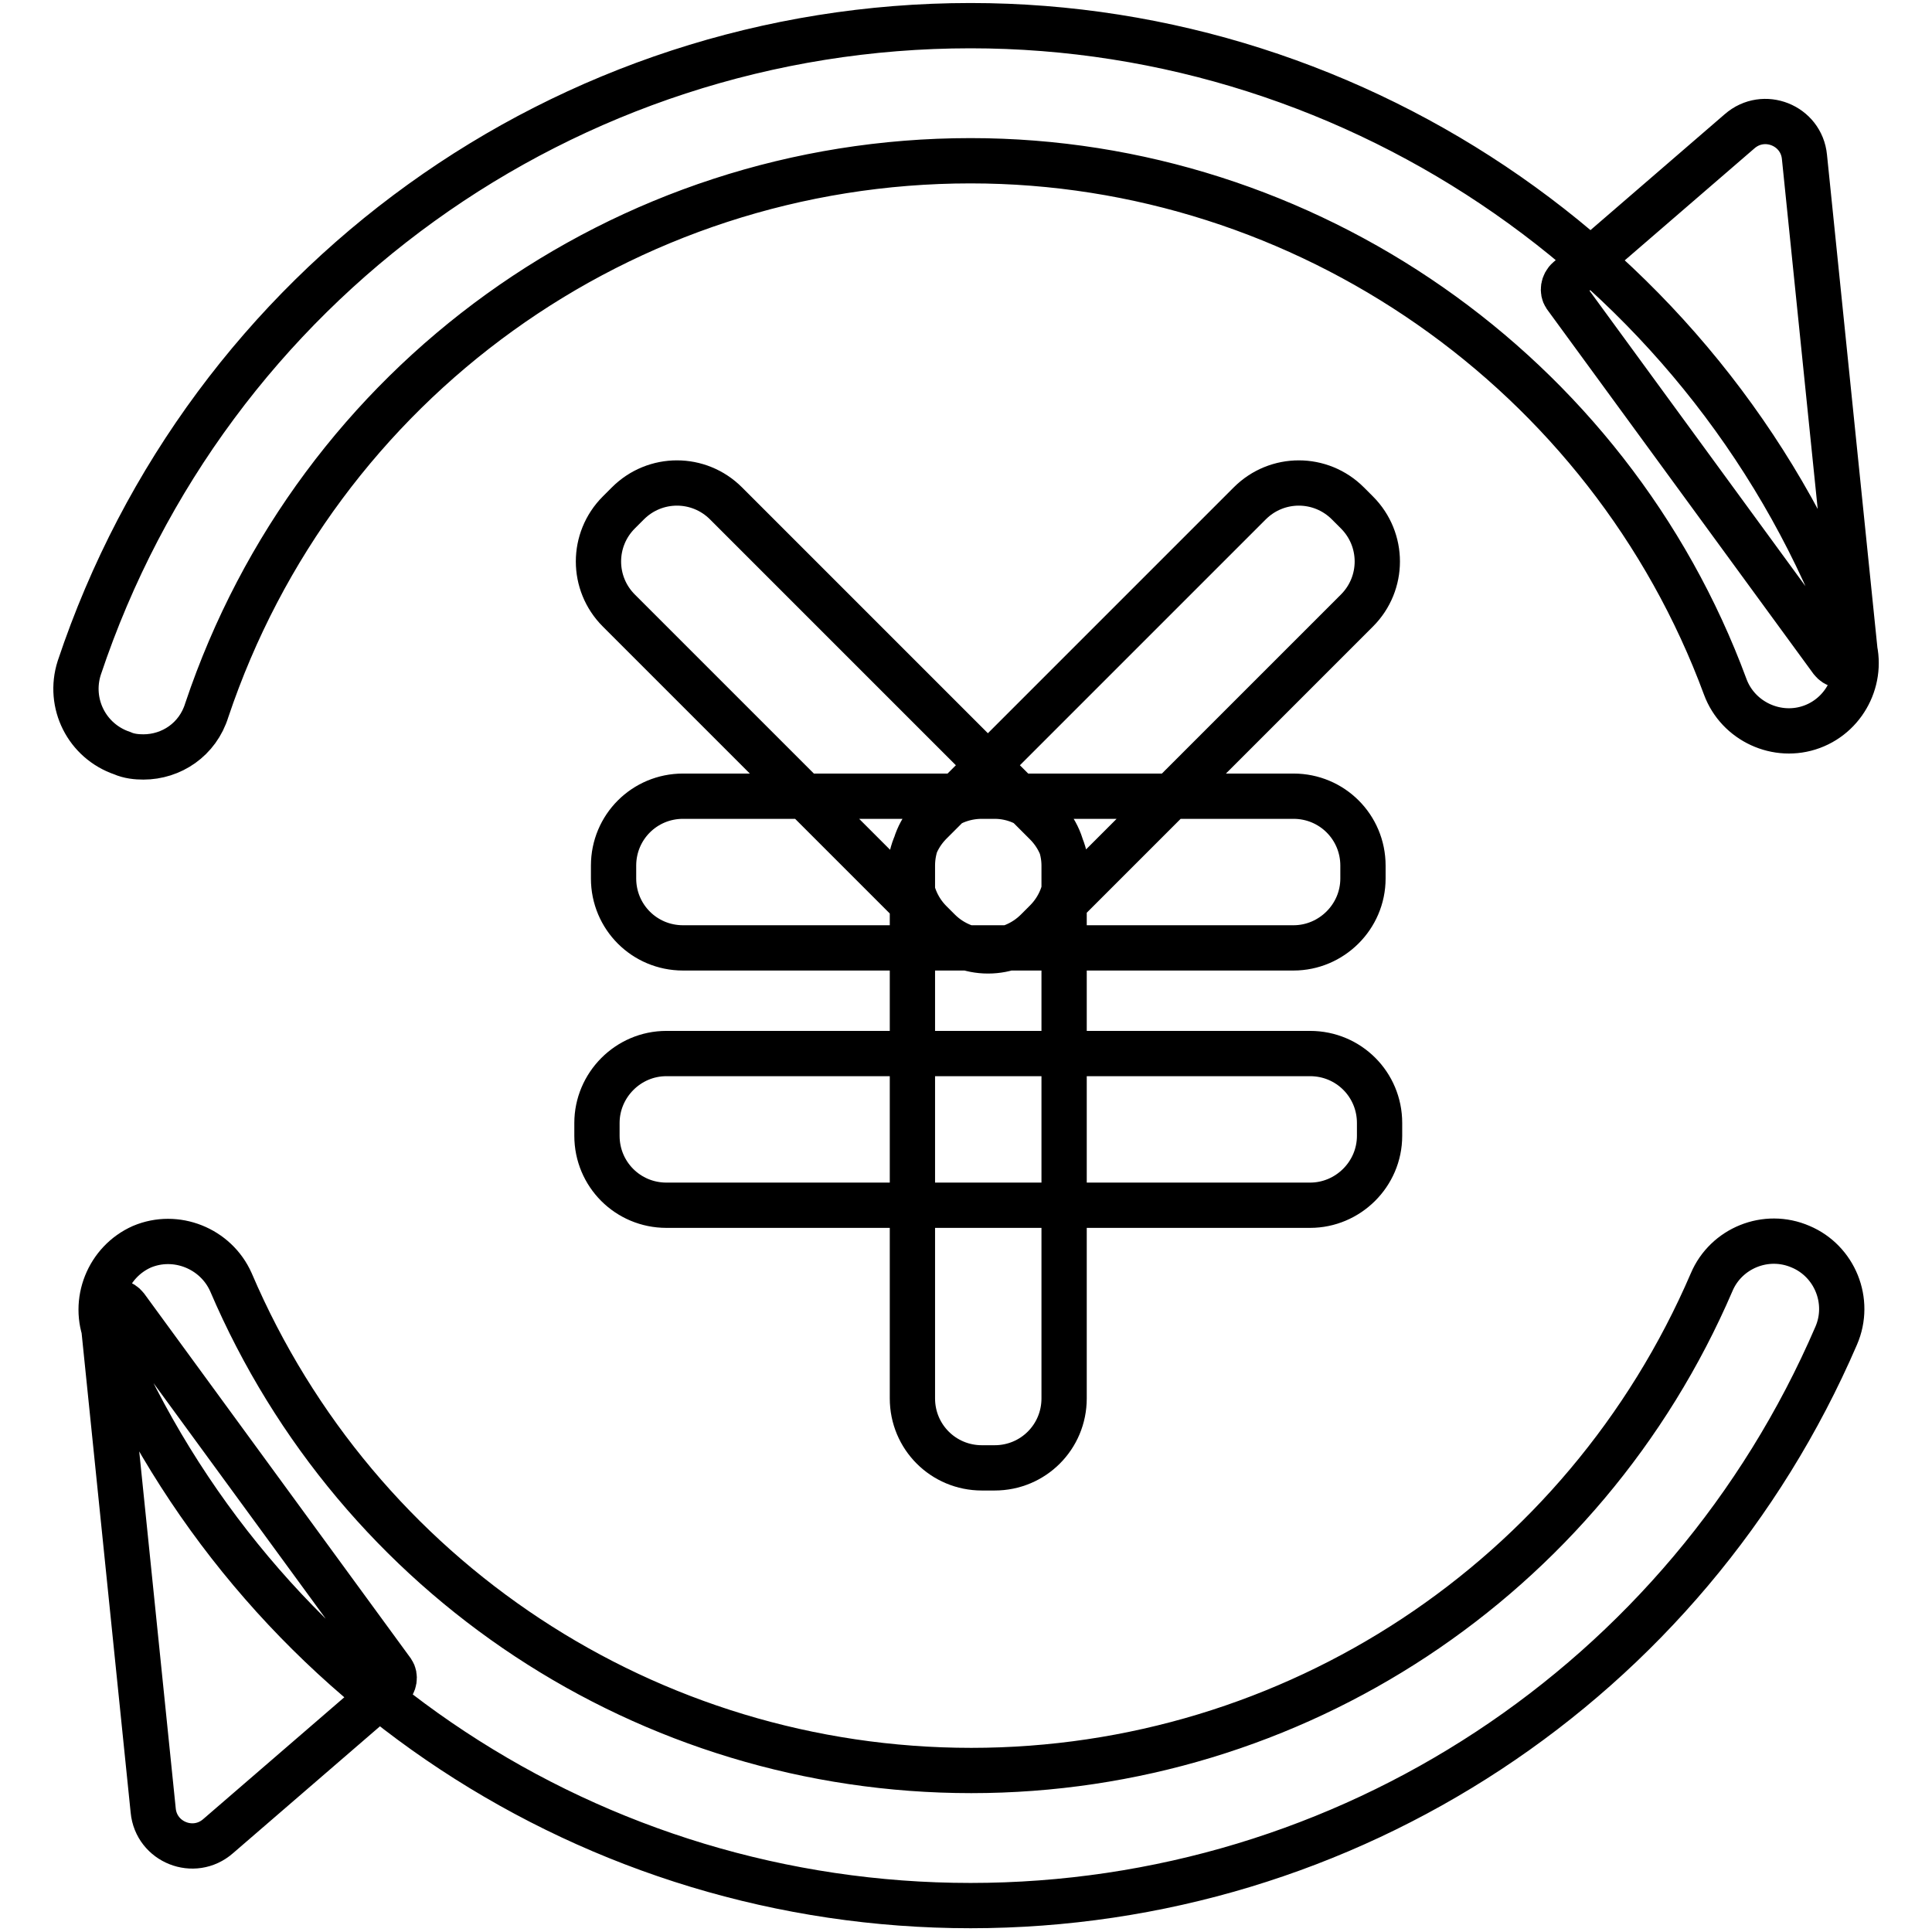 <?xml version="1.0" encoding="utf-8"?>
<!-- Svg Vector Icons : http://www.onlinewebfonts.com/icon -->
<!DOCTYPE svg PUBLIC "-//W3C//DTD SVG 1.1//EN" "http://www.w3.org/Graphics/SVG/1.1/DTD/svg11.dtd">
<svg version="1.1" xmlns="http://www.w3.org/2000/svg" xmlns:xlink="http://www.w3.org/1999/xlink" x="0px" y="0px" viewBox="0 0 256 256" enable-background="new 0 0 256 256" xml:space="preserve">
<g> <path stroke-width="6" fill-opacity="0" stroke="#000000"  d="M19,100.3c-0.9,0-1.9-0.1-2.8-0.5c-4.7-1.6-7.2-6.6-5.7-11.3c17-50.9,64.5-85.1,118.1-85.1 c51.9,0,98.9,32.7,116.8,81.4c1.7,4.6-0.7,9.8-5.3,11.5c-4.6,1.7-9.8-0.7-11.5-5.3c-15.4-41.7-55.6-69.7-100-69.7 c-46,0-86.6,29.3-101.2,72.8C26.2,98,22.7,100.3,19,100.3z M128.6,252.5c-49.9,0-94.9-29.6-114.5-75.5c-1.9-4.5,0.2-9.8,4.7-11.8 c4.5-1.9,9.8,0.2,11.8,4.7c16.8,39.3,55.3,64.7,98.1,64.7c42.7,0,81.2-25.4,98.1-64.7c1.9-4.5,7.2-6.7,11.8-4.7 c4.5,1.9,6.7,7.2,4.7,11.8C223.5,222.9,178.5,252.5,128.6,252.5z M207.8,37l22.7-19.6c3.2-2.8,8.2-0.8,8.6,3.4l6.7,65.5 c0.2,1.7-2,2.6-3.1,1.2l-35.3-48.3C207,38.6,207.1,37.6,207.8,37z M51.6,223.7l-22.7,19.6c-3.2,2.8-8.2,0.8-8.6-3.4l-6.7-65.5 c-0.2-1.7,2-2.6,3.1-1.2l35.3,48.3C52.4,222.1,52.3,223.1,51.6,223.7z M171.4,125.6H90.5c-5.1,0-9.2-4.1-9.2-9.2v-1.7 c0-5.1,4.1-9.2,9.2-9.2h80.9c5.1,0,9.2,4.1,9.2,9.2v1.7C180.6,121.5,176.4,125.6,171.4,125.6z M173.6,159.7H88.3 c-5.1,0-9.2-4.1-9.2-9.2v-1.7c0-5,4.1-9.2,9.2-9.2h85.3c5.1,0,9.2,4.1,9.2,9.2v1.7C182.8,155.6,178.6,159.7,173.6,159.7z  M141,114.7v70.6c0,5.1-4.1,9.2-9.2,9.2h-1.7c-5.1,0-9.2-4.1-9.2-9.2v-70.6c0-5.1,4.1-9.2,9.2-9.2h1.7 C136.8,105.5,141,109.7,141,114.7z M124.4,123.3L82,80.9c-3.6-3.6-3.6-9.4,0-13l1.2-1.2c3.6-3.6,9.4-3.6,13,0l42.4,42.4 c3.6,3.6,3.6,9.4,0,13l-1.2,1.2C133.9,126.9,128,126.9,124.4,123.3z M123.2,109.1l42.4-42.4c3.6-3.6,9.4-3.6,13,0l1.2,1.2 c3.6,3.6,3.6,9.4,0,13l-42.4,42.4c-3.6,3.6-9.4,3.6-13,0l-1.2-1.2C119.7,118.5,119.7,112.7,123.2,109.1z"/></g>
</svg>